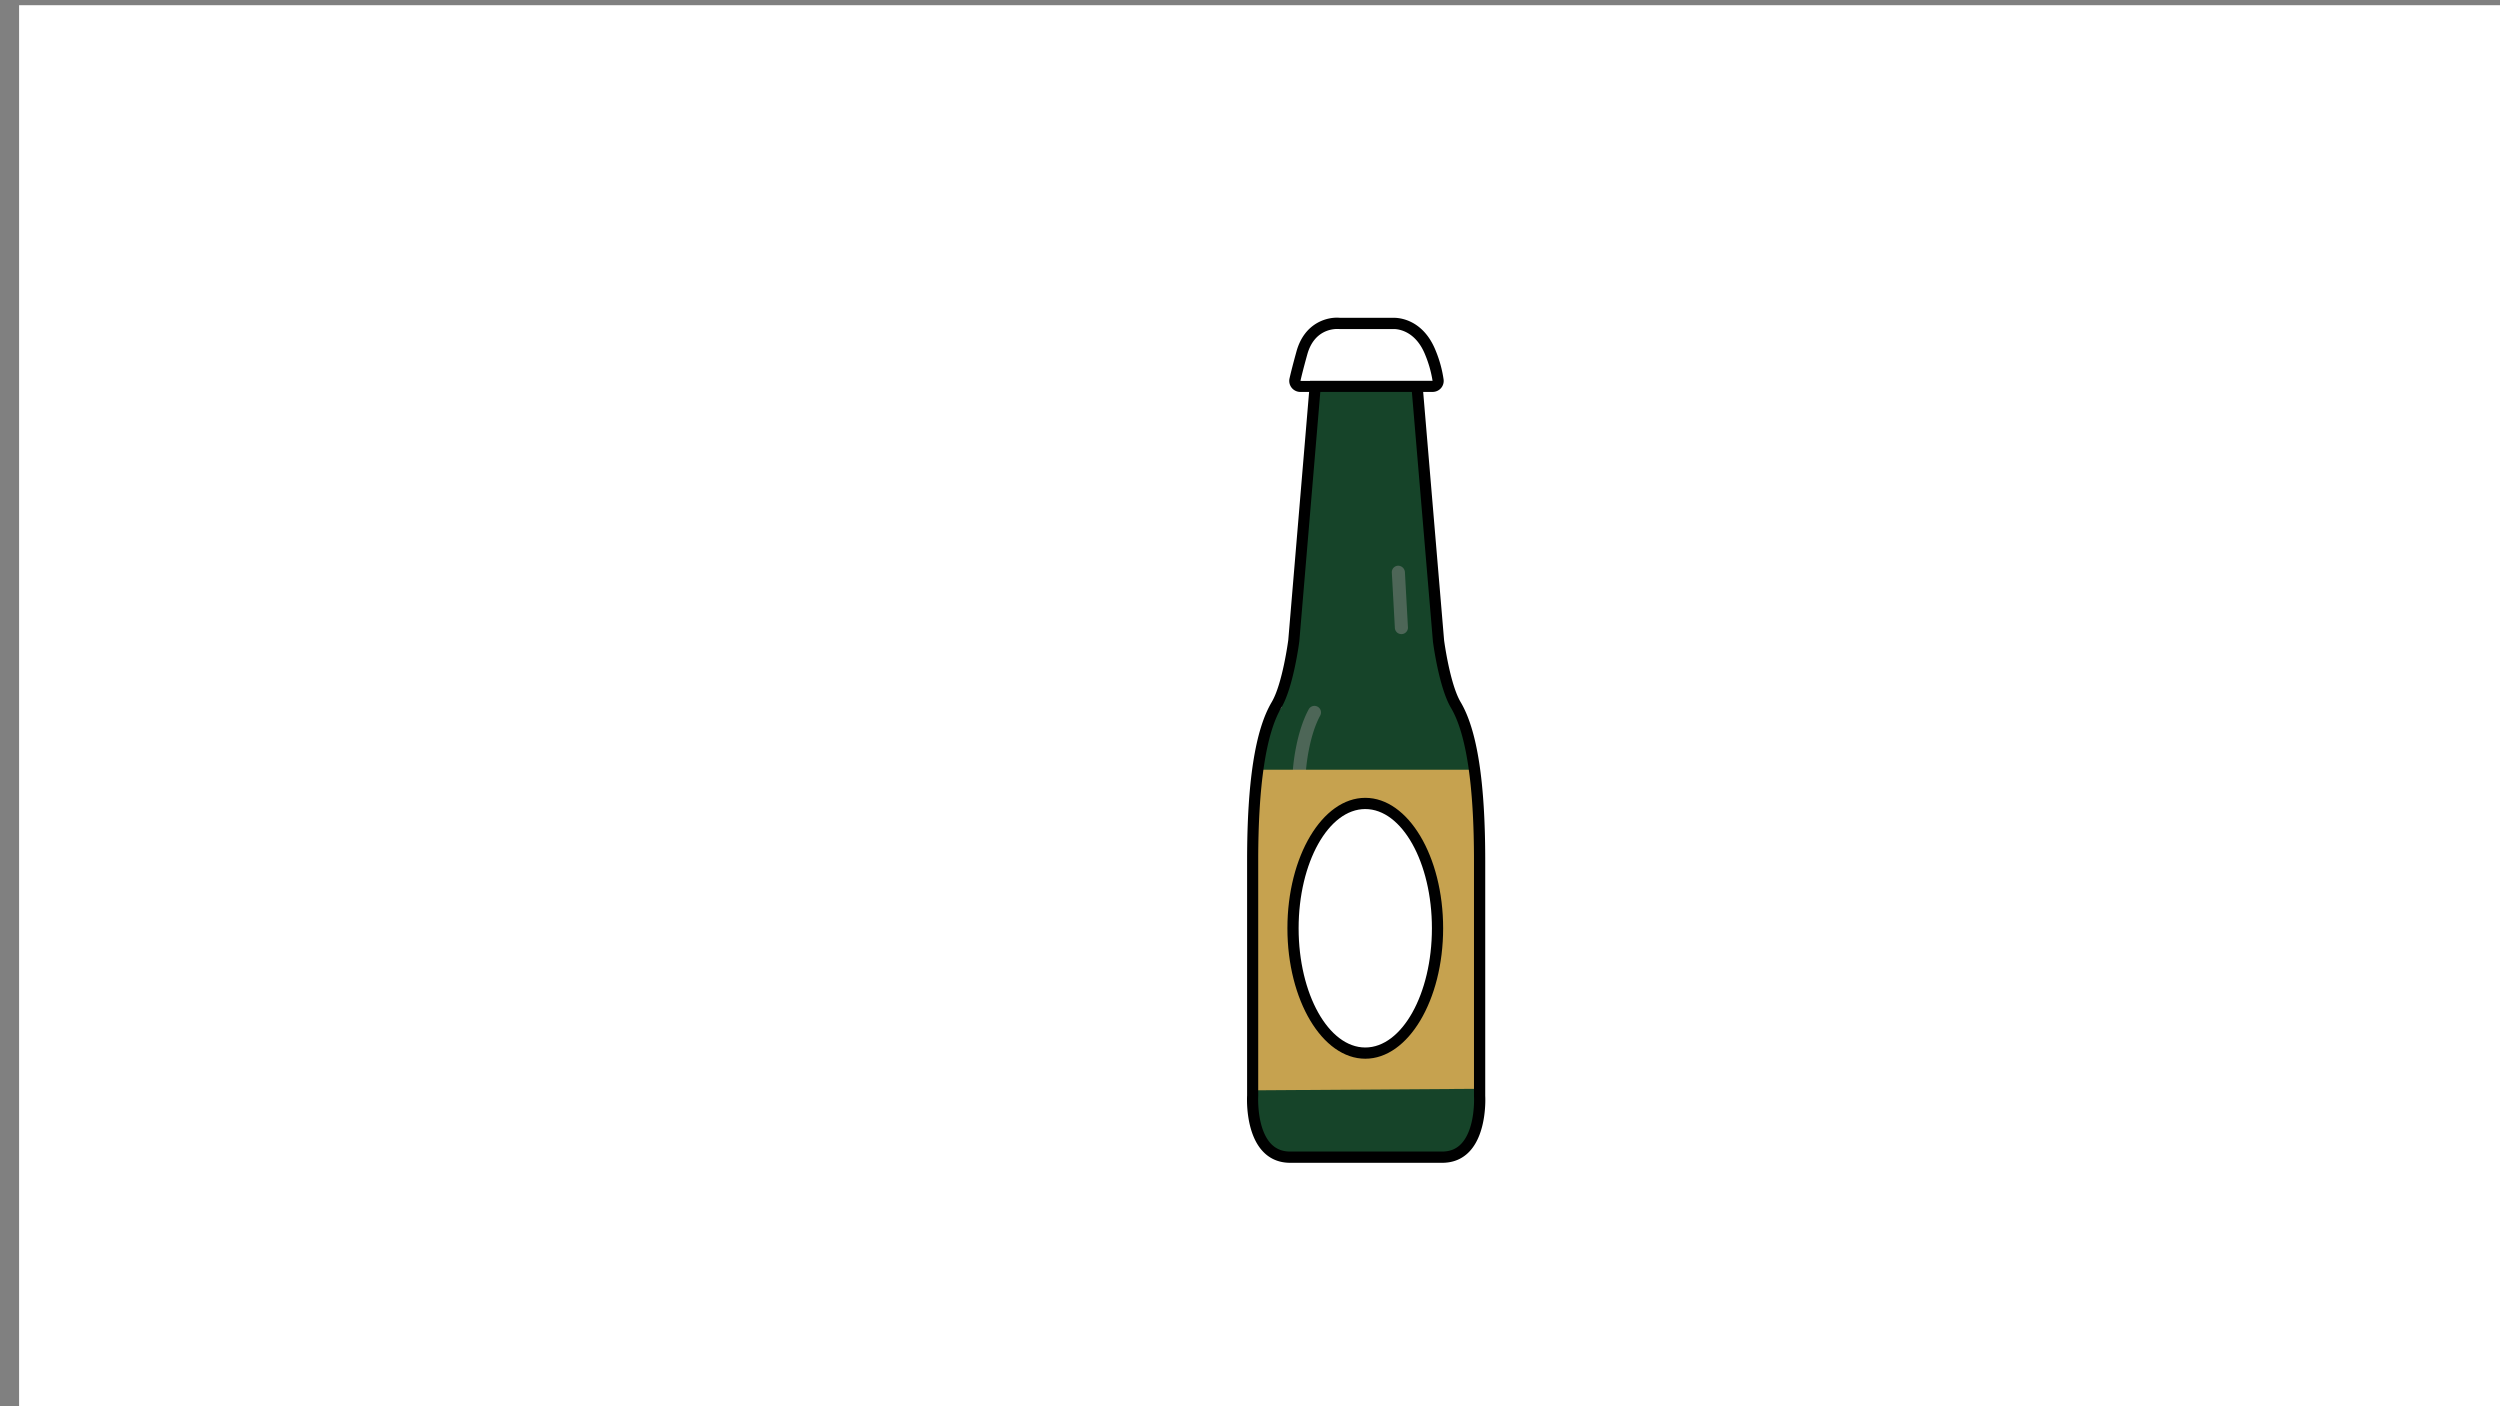 <svg id="Lag_1" data-name="Lag 1" xmlns="http://www.w3.org/2000/svg" viewBox="0 0 1920 1080"><rect x="0" y="0" width="1920" height="1080" fill="#808080" stroke="none"/><defs><style>.cls-1{fill:#fff;}.cls-2{fill:#164429;}.cls-3{fill:#4d6657;}.cls-4{fill:#c6a24f;}</style></defs><rect class="cls-1" x="14.66" y="4" width="1917.46" height="1084"/><polygon class="cls-2" points="1007.24 295.52 997.34 460.74 992.99 505.35 984 543.63 976.47 552.32 967.87 583.26 961.95 634.13 962.03 695.65 961.95 847.93 966.26 872.67 977.15 884.42 993.03 890.2 1112.58 888.49 1132.1 872.67 1136.64 826.96 1135.95 630 1128.39 562.63 1111.89 529.29 1104.02 481.17 1091.12 295.52 1007.24 295.52"/><path class="cls-3" d="M1076.26,487a5,5,0,0,1-5-4.76l-2.34-42.49a5,5,0,0,1,4.75-5.29,5.27,5.27,0,0,1,5.29,4.74l2.34,42.49a5,5,0,0,1-4.74,5.3Z"/><path class="cls-3" d="M998,596.18h-.35a5,5,0,0,1-4.68-5.35c.07-1.11,2-27.38,12.11-46.08a5,5,0,1,1,8.84,4.8c-9.11,16.75-10.9,41.7-10.92,42A5,5,0,0,1,998,596.18Z"/><polygon class="cls-4" points="965.93 591.16 961.95 649.53 962.01 753.63 962.01 837.37 1138.49 836.18 1138.49 732.02 1136.41 624 1132.38 591.16 965.93 591.16"/><path class="cls-1" d="M1049.05,296.7h51.15a4.2,4.2,0,0,0,4.23-4.73,88.33,88.33,0,0,0-5.79-20.89c-9.57-24.12-28.77-22.68-28.77-22.68h-41.26s-21.82-2.46-28.77,22.68c-2.92,10.54-4.47,16.81-5.3,20.51a4.21,4.21,0,0,0,4.15,5.11h50.36Z"/><path d="M1140.66,841.65V661.07c0-60.54-6.18-100.4-18.88-121.84-8.31-14-12.68-47.32-12.71-47.47L1093,301h7.21a8.59,8.59,0,0,0,6.47-2.91,8.44,8.44,0,0,0,2-6.69,92.63,92.63,0,0,0-6-21.92c-10.63-26.76-32.17-25.41-32.78-25.39H1049l-19.89,0c-8.84-.92-27.13,3.13-33.41,25.81-2.94,10.64-4.51,17-5.34,20.71A8.45,8.45,0,0,0,992,297.8a8.54,8.54,0,0,0,6.71,3.21h6.68l-16,190.56c-.05.34-4.42,33.63-12.73,47.66-12.72,21.44-18.89,61.29-18.89,121.84V841.4c-.07,1.15-1.51,28.45,12.11,42.88,5.48,5.81,12.54,8.75,21,8.75h116.73c8.46,0,15.52-2.94,21-8.75C1142.16,869.85,1140.72,842.55,1140.66,841.65ZM998.75,292.53c.81-3.65,2.35-9.87,5.24-20.3,5-18.05,18.53-19.58,23.13-19.58.79,0,1.31,0,1.49.06h41.54c.61,0,16.27-.73,24.49,20a87.51,87.51,0,0,1,5.56,19.72h-94.1v.11Zm123.51,585.86c-3.84,4.05-8.65,6-14.71,6H990.82c-6.07,0-10.88-2-14.72-6-11.06-11.73-9.81-36.25-9.79-36.74V661.07c0-58.14,6-97.66,17.69-117.44,9.21-15.55,13.68-49.51,13.88-51.14L1014,301h70.32l16.17,191.67c.18,1.44,4.65,35.4,13.85,50.95,11.74,19.79,17.68,59.3,17.68,117.44V841.91C1132.07,842.14,1133.33,866.66,1122.26,878.39Z"/><ellipse class="cls-1" cx="1048.52" cy="712.92" rx="55.49" ry="95.87"/><path d="M1048.53,813.1c-33,0-59.8-44.94-59.8-100.18s26.82-100.18,59.8-100.18,59.8,44.93,59.8,100.18S1081.5,813.1,1048.53,813.1Zm0-191.75c-28.22,0-51.19,41.08-51.19,91.57s23,91.56,51.19,91.56,51.18-41.08,51.18-91.56S1076.75,621.35,1048.53,621.35Z"/></svg>